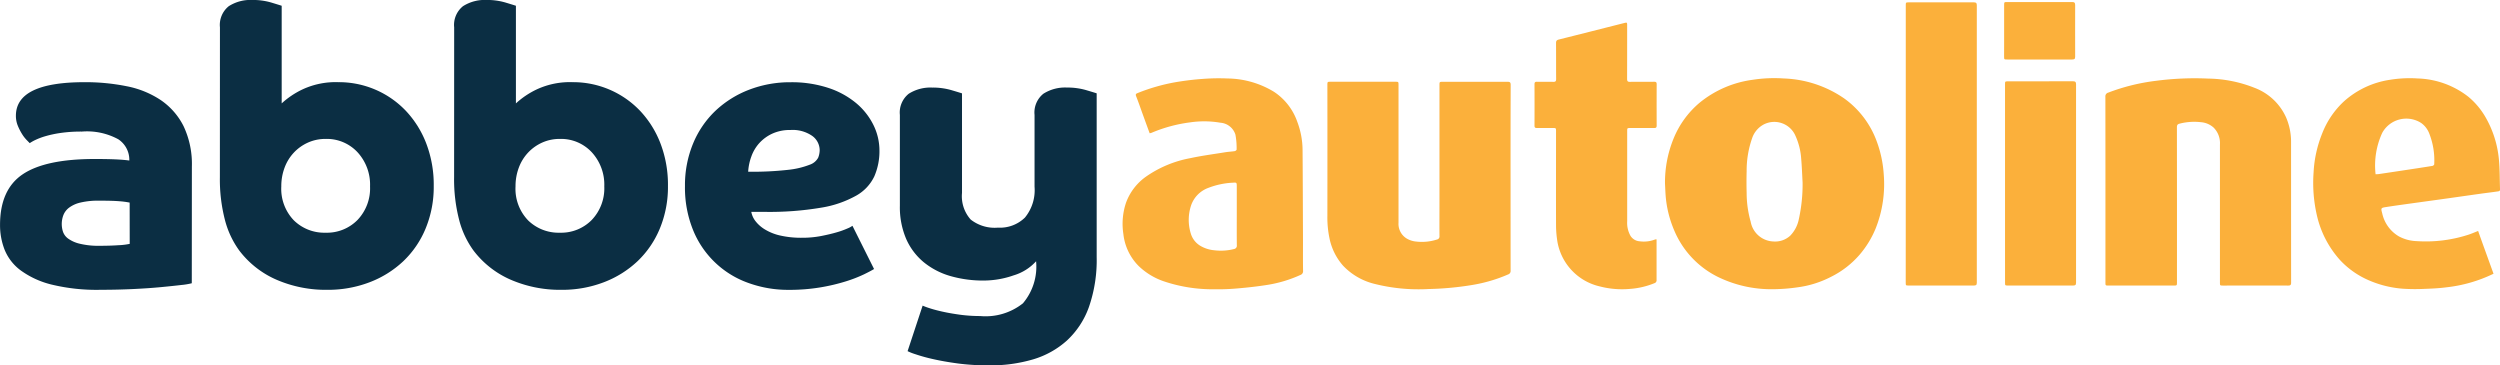 <svg xmlns="http://www.w3.org/2000/svg" width="247.101" height="36.12" data-name="AbbeyAutoline Logo"><g fill="#0b2e43" data-name="Group 1923"><path d="M18.956 27.996a6.656 6.656 0 0 1-1.03.172q-.8.094-2 .21t-2.747.19q-1.545.076-3.261.077a18.844 18.844 0 0 1-4.806-.515 8.711 8.711 0 0 1-3.051-1.393 4.768 4.768 0 0 1-1.6-2.04 6.655 6.655 0 0 1-.457-2.46q0-3.508 2.25-5.016t7.132-1.506c.814 0 1.493.013 2.041.038s1 .064 1.354.114a2.427 2.427 0 0 0-1.087-2.1 6.468 6.468 0 0 0-3.605-.762 14.21 14.21 0 0 0-2.078.133 11.019 11.019 0 0 0-1.526.324 6.718 6.718 0 0 0-1.011.382 3.883 3.883 0 0 0-.534.305l-.3-.305a3.393 3.393 0 0 1-.457-.591 5.48 5.48 0 0 1-.42-.82 2.543 2.543 0 0 1-.191-.992q0-3.318 6.789-3.318a20.6 20.6 0 0 1 4.158.4 9.252 9.252 0 0 1 3.375 1.373 6.814 6.814 0 0 1 2.251 2.575 8.75 8.75 0 0 1 .82 4Zm-6.141-7.971a8.177 8.177 0 0 0-1.011-.134q-.667-.057-2-.057a7.547 7.547 0 0 0-1.869.191 2.986 2.986 0 0 0-1.125.515 1.7 1.7 0 0 0-.553.743 2.482 2.482 0 0 0-.039 1.6 1.4 1.4 0 0 0 .5.687 3.207 3.207 0 0 0 1.145.515 7.86 7.86 0 0 0 2.021.209q.992 0 1.831-.057a6.682 6.682 0 0 0 1.106-.133Z" data-name="Path 2791"/><path d="M21.739 2.708a2.374 2.374 0 0 1 .878-2.1 4 4 0 0 1 2.326-.611 6.4 6.4 0 0 1 1.85.248q.82.249 1.049.325v9.649a8.266 8.266 0 0 1 2.079-1.392 7.779 7.779 0 0 1 3.528-.705 9.134 9.134 0 0 1 6.655 2.822 9.788 9.788 0 0 1 2.022 3.223 11.41 11.41 0 0 1 .744 4.214 10.73 10.73 0 0 1-.8 4.2 9.409 9.409 0 0 1-2.213 3.242 10.073 10.073 0 0 1-3.337 2.079 11.489 11.489 0 0 1-4.176.744 12.259 12.259 0 0 1-5-.992 9.242 9.242 0 0 1-3.7-2.9 8.923 8.923 0 0 1-1.411-3.013 16.014 16.014 0 0 1-.5-4.234ZM32.19 23a4.231 4.231 0 0 0 3.147-1.259 4.524 4.524 0 0 0 1.239-3.318 4.727 4.727 0 0 0-1.239-3.376 4.139 4.139 0 0 0-3.147-1.316 4.2 4.2 0 0 0-1.754.363 4.354 4.354 0 0 0-1.392.991 4.427 4.427 0 0 0-.916 1.488 5.2 5.2 0 0 0-.324 1.85 4.492 4.492 0 0 0 1.24 3.356A4.294 4.294 0 0 0 32.19 23Z" data-name="Path 2792"/><path d="M44.89 2.708a2.374 2.374 0 0 1 .878-2.1 4 4 0 0 1 2.326-.611 6.4 6.4 0 0 1 1.85.248q.82.249 1.049.325v9.649a8.266 8.266 0 0 1 2.079-1.392 7.782 7.782 0 0 1 3.528-.705 9.138 9.138 0 0 1 6.656 2.822 9.8 9.8 0 0 1 2.021 3.223 11.41 11.41 0 0 1 .744 4.214 10.73 10.73 0 0 1-.8 4.2 9.42 9.42 0 0 1-2.212 3.242 10.088 10.088 0 0 1-3.338 2.079 11.489 11.489 0 0 1-4.176.744 12.262 12.262 0 0 1-5-.992 9.239 9.239 0 0 1-3.7-2.9 8.9 8.9 0 0 1-1.411-3.013 15.969 15.969 0 0 1-.5-4.234ZM55.341 23a4.23 4.23 0 0 0 3.147-1.259 4.525 4.525 0 0 0 1.24-3.318 4.727 4.727 0 0 0-1.24-3.376 4.138 4.138 0 0 0-3.147-1.316 4.2 4.2 0 0 0-1.754.363 4.364 4.364 0 0 0-1.392.991 4.427 4.427 0 0 0-.916 1.488 5.2 5.2 0 0 0-.324 1.85 4.492 4.492 0 0 0 1.24 3.356A4.3 4.3 0 0 0 55.341 23Z" data-name="Path 2793"/><path d="M74.259 20.94a2.082 2.082 0 0 0 .4.9 3.39 3.39 0 0 0 .916.82 5.014 5.014 0 0 0 1.506.611 9.283 9.283 0 0 0 2.212.229 9.733 9.733 0 0 0 1.869-.172q.878-.172 1.526-.362a8.168 8.168 0 0 0 1.068-.382 2.3 2.3 0 0 0 .5-.267l2.136 4.272q-.306.19-1.011.534a13.676 13.676 0 0 1-1.773.686 18.758 18.758 0 0 1-2.5.592 18.49 18.49 0 0 1-3.146.248 11.509 11.509 0 0 1-4.005-.687 9.2 9.2 0 0 1-5.454-5.225 11.146 11.146 0 0 1-.8-4.349 10.729 10.729 0 0 1 .8-4.195 9.422 9.422 0 0 1 2.212-3.242 10.119 10.119 0 0 1 3.318-2.079 11.263 11.263 0 0 1 4.119-.743 11.549 11.549 0 0 1 3.7.553 8.351 8.351 0 0 1 2.765 1.506 6.654 6.654 0 0 1 1.717 2.174 5.715 5.715 0 0 1 .591 2.518 6.234 6.234 0 0 1-.5 2.536 4.3 4.3 0 0 1-1.774 1.907 10.5 10.5 0 0 1-3.47 1.2 30.713 30.713 0 0 1-5.588.419Zm-.3-3.967a31.555 31.555 0 0 0 3.966-.19 8.163 8.163 0 0 0 2.1-.5 1.487 1.487 0 0 0 .839-.687 2.035 2.035 0 0 0 .153-.763 1.756 1.756 0 0 0-.725-1.392 3.387 3.387 0 0 0-2.174-.591 4.148 4.148 0 0 0-1.792.362 4 4 0 0 0-1.278.935 3.929 3.929 0 0 0-.782 1.316 5.2 5.2 0 0 0-.316 1.51Z" data-name="Path 2794"/><path d="M91.193 30.208a6.381 6.381 0 0 0 .668.248q.515.172 1.277.343t1.736.306a14.89 14.89 0 0 0 2 .133 5.932 5.932 0 0 0 4.234-1.259 5.616 5.616 0 0 0 1.3-4.157 4.848 4.848 0 0 1-2.212 1.392 9.02 9.02 0 0 1-2.975.515 11.634 11.634 0 0 1-3.261-.438 7.385 7.385 0 0 1-2.632-1.354 6.24 6.24 0 0 1-1.755-2.308 7.962 7.962 0 0 1-.629-3.3v-8.963a2.374 2.374 0 0 1 .877-2.1 4 4 0 0 1 2.327-.61 6.6 6.6 0 0 1 1.869.247q.839.249 1.068.325v9.84a3.467 3.467 0 0 0 .858 2.632 3.842 3.842 0 0 0 2.689.8 3.527 3.527 0 0 0 2.67-.992 4.262 4.262 0 0 0 .953-3.051v-7.094a2.374 2.374 0 0 1 .877-2.1 4 4 0 0 1 2.327-.61 6.59 6.59 0 0 1 1.869.247q.838.249 1.068.325v16.172a14.141 14.141 0 0 1-.763 4.939 8.316 8.316 0 0 1-2.174 3.318 8.684 8.684 0 0 1-3.356 1.869 14.927 14.927 0 0 1-4.348.591 23.348 23.348 0 0 1-3.09-.19q-1.412-.192-2.479-.439a16.637 16.637 0 0 1-1.716-.477 5.312 5.312 0 0 1-.763-.3Z" data-name="Path 2795"/></g><g data-name="Group 1925"><g fill="#fbb03b" data-name="Group 1924"><path d="M164.569 18.145a11.436 11.436 0 0 1 .838-4.424 9.1 9.1 0 0 1 2.571-3.558 10.474 10.474 0 0 1 5.259-2.277 13.987 13.987 0 0 1 3.079-.13 11.174 11.174 0 0 1 5.96 1.97 9.005 9.005 0 0 1 3.233 4.281 11.416 11.416 0 0 1 .678 3.191 11.866 11.866 0 0 1-.779 5.34 9.534 9.534 0 0 1-1.608 2.642 9.063 9.063 0 0 1-2.842 2.192 10.047 10.047 0 0 1-3.3 1.029 17.837 17.837 0 0 1-2.47.186 12.026 12.026 0 0 1-5.424-1.234 9.005 9.005 0 0 1-4.285-4.584 10.863 10.863 0 0 1-.844-3.4c-.031-.405-.044-.815-.066-1.224Zm13.6-.112c-.045-.787-.068-1.575-.14-2.359a6.481 6.481 0 0 0-.63-2.39 2.281 2.281 0 0 0-3.084-.976 2.407 2.407 0 0 0-1.136 1.356 9.671 9.671 0 0 0-.54 3.268c-.02.717-.018 1.434 0 2.151a10.406 10.406 0 0 0 .4 2.833 2.368 2.368 0 0 0 2.243 1.951 2.206 2.206 0 0 0 1.662-.569 3.232 3.232 0 0 0 .846-1.6 16.117 16.117 0 0 0 .379-3.665Z" data-name="Path 2796"/><path d="M208.103 18.717q0-4.581-.006-9.161a.375.375 0 0 1 .281-.4 19.882 19.882 0 0 1 4.709-1.167 29.4 29.4 0 0 1 5.175-.221 12.851 12.851 0 0 1 4.558.905 5.567 5.567 0 0 1 3.13 2.916 6.07 6.07 0 0 1 .5 2.437q0 6.949.005 13.9c0 .226-.053.3-.293.3-2.143-.009-4.287 0-6.43 0-.312 0-.312 0-.312-.325V14.267a2.159 2.159 0 0 0-.631-1.661 2.109 2.109 0 0 0-1.219-.525 5.812 5.812 0 0 0-2.126.138c-.215.049-.277.143-.277.359q.009 7.652.005 15.3c0 .345 0 .345-.34.345h-6.406c-.322 0-.323 0-.323-.315Z" data-name="Path 2797"/><path d="M149.305 17.594q0 4.57.005 9.139a.359.359 0 0 1-.25.393 14.924 14.924 0 0 1-3.55 1.042 30.1 30.1 0 0 1-4.313.4 17.838 17.838 0 0 1-5.3-.5 6.353 6.353 0 0 1-3.154-1.816 5.851 5.851 0 0 1-1.344-2.737 10.1 10.1 0 0 1-.2-2.18q.008-6.454 0-12.91c0-.344 0-.344.338-.344h6.359c.333 0 .334 0 .334.327v13.611a1.69 1.69 0 0 0 .823 1.565 2.238 2.238 0 0 0 .906.29 4.863 4.863 0 0 0 2.073-.2.308.308 0 0 0 .246-.346c-.008-1.168 0-2.337 0-3.505V8.436c0-.351 0-.351.355-.351h6.383c.235 0 .3.069.3.3q-.016 4.603-.011 9.209Z" data-name="Path 2798"/><path d="M113.633 13.173c-.23-.63-.453-1.24-.674-1.85s-.426-1.213-.662-1.81c-.076-.192-.022-.247.143-.313a18.692 18.692 0 0 1 3.958-1.111c.83-.133 1.669-.235 2.508-.292a20.8 20.8 0 0 1 2.436-.04 9.005 9.005 0 0 1 4.576 1.315 5.84 5.84 0 0 1 2.3 2.949 8.019 8.019 0 0 1 .528 2.78c.023 3.012.031 6.025.042 9.037 0 .975-.008 1.951.007 2.925a.385.385 0 0 1-.268.416 12.656 12.656 0 0 1-3.268.981c-.965.153-1.939.262-2.914.345a21.634 21.634 0 0 1-2.36.086 15.04 15.04 0 0 1-4.994-.8 6.679 6.679 0 0 1-2.447-1.5 5.281 5.281 0 0 1-1.509-3.159 6.578 6.578 0 0 1 .261-3.093 5.439 5.439 0 0 1 1.917-2.539 11.173 11.173 0 0 1 4.431-1.866c1.15-.249 2.322-.4 3.485-.59.3-.048.607-.058.908-.106.073-.011.193-.1.191-.155a7.2 7.2 0 0 0-.119-1.481 1.688 1.688 0 0 0-1.485-1.173 9.538 9.538 0 0 0-3-.033 14.441 14.441 0 0 0-3.8 1.028 1.516 1.516 0 0 1-.191.049Zm8.611 8.115v-2.829c0-.421 0-.431-.412-.4a7.623 7.623 0 0 0-2.369.5 2.827 2.827 0 0 0-1.725 1.712 4.566 4.566 0 0 0-.043 2.8 2.118 2.118 0 0 0 1.037 1.277 3.275 3.275 0 0 0 1.28.388 5.294 5.294 0 0 0 1.962-.122.332.332 0 0 0 .275-.38c-.012-.98-.005-1.963-.005-2.946Z" data-name="Path 2799"/><path d="M246.461 27.056a14.219 14.219 0 0 1-4.643 1.341c-.747.1-1.5.131-2.258.159a18.553 18.553 0 0 1-1.95-.012 10.319 10.319 0 0 1-3.382-.8 8.444 8.444 0 0 1-2.93-2.03 9.882 9.882 0 0 1-2.3-4.446 14.317 14.317 0 0 1-.321-4.242 11.872 11.872 0 0 1 .851-3.84 8.544 8.544 0 0 1 2.148-3.166 8.74 8.74 0 0 1 4.562-2.135 12.058 12.058 0 0 1 2.742-.129 8.539 8.539 0 0 1 4.992 1.807 7.476 7.476 0 0 1 1.743 2.1 10.21 10.21 0 0 1 1.274 4.065c.1.988.077 1.991.115 2.987.007.184-.126.19-.236.206-.5.074-1 .134-1.5.2-1.1.154-2.193.311-3.289.465-.961.136-1.923.268-2.884.4-1.1.155-2.209.3-3.311.472-.566.086-.569.1-.421.644a3.5 3.5 0 0 0 1.638 2.259 3.947 3.947 0 0 0 1.73.47 13.615 13.615 0 0 0 5.154-.635c.311-.1.613-.235.953-.367.504 1.414 1.012 2.815 1.523 4.227Zm-11.657-9.83c.146-.01.241-.009.334-.023q1.227-.182 2.452-.368c.945-.143 1.889-.284 2.832-.437.069-.011.177-.1.178-.161a7.22 7.22 0 0 0-.511-3.09 2.268 2.268 0 0 0-.761-.978 2.716 2.716 0 0 0-3.866.959 7.719 7.719 0 0 0-.658 4.098Z" data-name="Path 2800"/><path d="M163.736 23.663v3.998a.3.3 0 0 1-.212.329 7.868 7.868 0 0 1-2.452.568 8.721 8.721 0 0 1-2.936-.246 5.5 5.5 0 0 1-4.237-4.667 10.157 10.157 0 0 1-.1-1.416c-.008-3.078 0-6.156 0-9.235 0-.341 0-.342-.346-.342-.515 0-1.031-.006-1.547 0-.178 0-.236-.054-.235-.235q.009-2.043 0-4.086c0-.189.058-.253.249-.249.532.01 1.064-.007 1.6.008.219.006.291-.056.289-.282-.01-1.185 0-2.369-.01-3.554 0-.222.076-.3.283-.349 2.143-.534 4.282-1.079 6.423-1.621.323-.082.323-.081.323.267 0 1.749 0 3.5-.005 5.246 0 .235.067.3.3.293.79-.013 1.58 0 2.369-.009.187 0 .255.048.254.243q-.01 2.043 0 4.086c0 .2-.075.244-.256.242-.774-.007-1.547 0-2.321 0-.337 0-.338 0-.338.324v8.9a2.625 2.625 0 0 0 .328 1.435 1.159 1.159 0 0 0 .9.538 3.029 3.029 0 0 0 1.49-.165.64.64 0 0 1 .115-.03.322.322 0 0 1 .072.009Z" data-name="Path 2801"/><path d="M198.177 18.137V8.373c0-.334 0-.334.321-.334 2.135 0 4.27 0 6.4-.005.229 0 .3.058.3.3q-.009 9.8 0 19.6c0 .246-.085.288-.3.288-2.135-.008-4.27 0-6.4 0-.319 0-.319 0-.319-.312Z" data-name="Path 2802"/><path d="M198.089 4.417V.535c0-.334 0-.334.321-.334h6.4c.228 0 .3.058.3.3-.006 6.533-.006-1.441 0 5.093 0 .246-.085.287-.305.287-2.135-.008-4.27 0-6.4 0-.319 0-.319 0-.319-.312Z" data-name="Path 2803"/><path d="M188.367 18.137V.566c0-.333 0-.334.322-.334h6.4c.228 0 .3.057.3.295-.006 6.534-.006 20.874 0 27.407 0 .246-.085.288-.306.288-2.135-.008-4.269 0-6.4 0-.319 0-.32 0-.32-.312Z" data-name="Path 2804"/></g></g></svg>